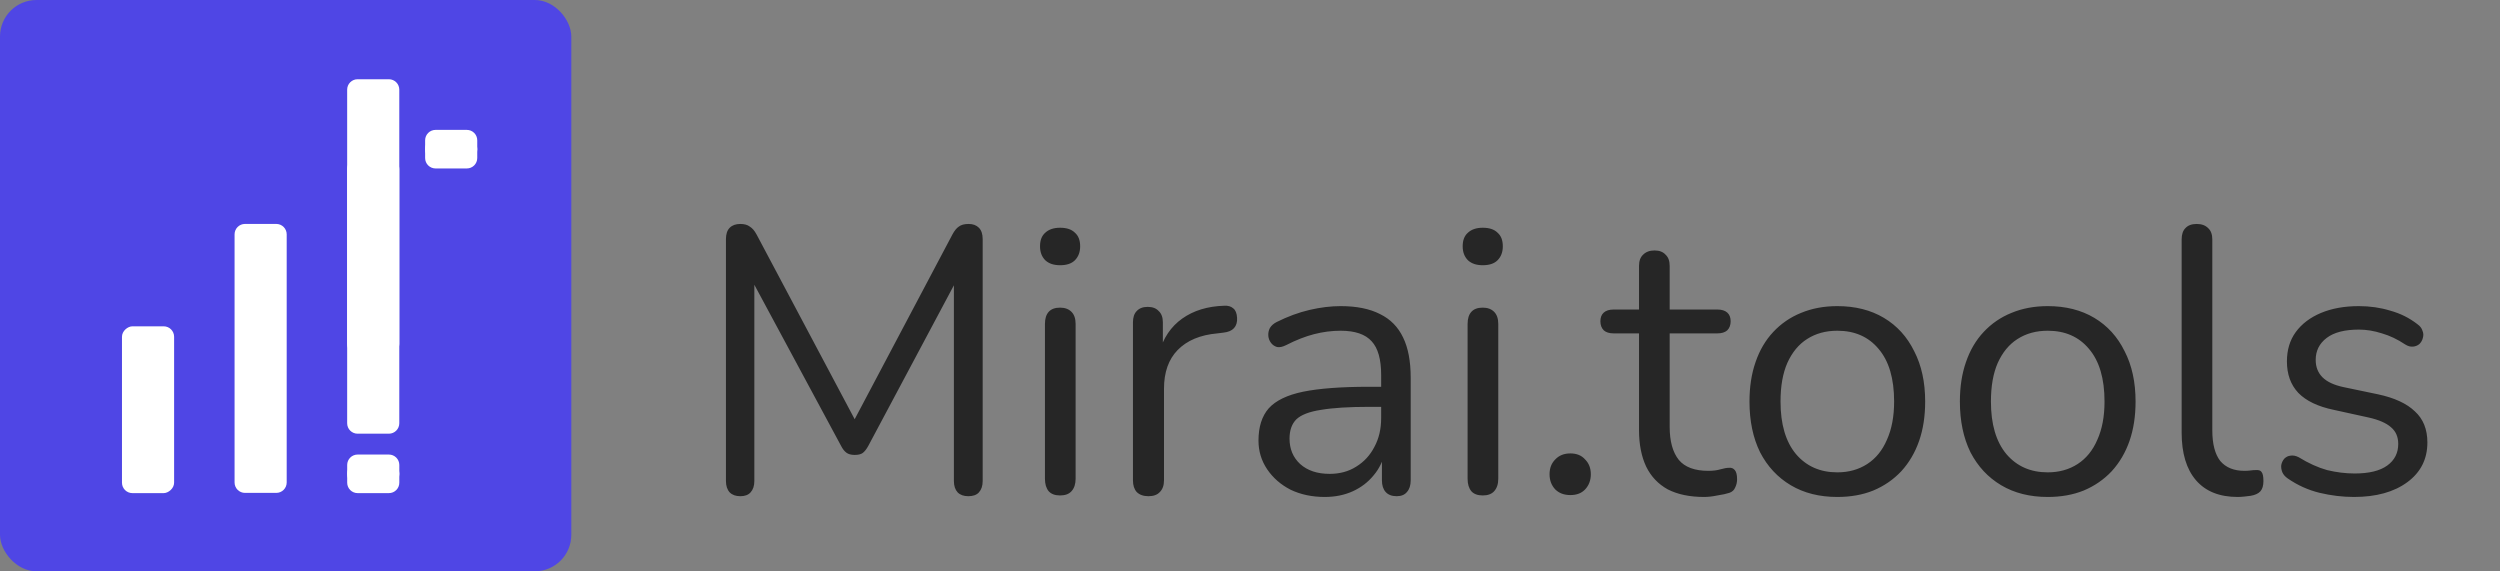 <svg width="2398" height="548" viewBox="0 0 2398 548" fill="none" xmlns="http://www.w3.org/2000/svg">
<rect x="0" y="0" width="2398" height="548" fill="#808080" stroke="none"/>
<rect width="548" height="548" rx="35" fill="#4F46E5"/>
<rect x="117" y="473" width="160" height="50" rx="10" transform="rotate(-90 117 473)" fill="white"/>
<path d="M235 472.79C229.477 472.79 225 468.313 225 462.79V224.79C225 219.267 229.477 214.79 235 214.79H265C270.523 214.79 275 219.267 275 224.79V462.79C275 468.313 270.523 472.79 265 472.79H235Z" fill="white"/>
<path d="M343 339.893C337.477 339.893 333 335.416 333 329.893V86C333 80.477 337.477 76 343 76H373C378.523 76 383 80.477 383 86V329.893C383 335.416 378.523 339.893 373 339.893H343Z" fill="white"/>
<path d="M343 416C337.477 416 333 411.523 333 406V162.107C333 156.584 337.477 152.107 343 152.107H373C378.523 152.107 383 156.584 383 162.107V406C383 411.523 378.523 416 373 416H343Z" fill="white"/>
<path d="M343.023 464.718C337.501 464.718 333.023 460.241 333.023 454.718V446C333.023 440.477 337.501 436 343.023 436H373.023C378.546 436 383.023 440.477 383.023 446V454.718C383.023 460.241 378.546 464.718 373.023 464.718H343.023Z" fill="white"/>
<path d="M343.023 473C337.501 473 333.023 468.523 333.023 463V454.282C333.023 448.759 337.501 444.282 343.023 444.282H373.023C378.546 444.282 383.023 448.759 383.023 454.282V463C383.023 468.523 378.546 473 373.023 473H343.023Z" fill="white"/>
<path d="M417.78 153.302C412.257 153.302 407.78 148.825 407.78 143.302V134.584C407.78 129.061 412.257 124.584 417.78 124.584H447.78C453.303 124.584 457.78 129.061 457.78 134.584V143.302C457.78 148.825 453.303 153.302 447.78 153.302H417.78Z" fill="white"/>
<path d="M417.78 161.584C412.257 161.584 407.78 157.107 407.78 151.584V142.866C407.78 137.343 412.257 132.866 417.78 132.866H447.78C453.303 132.866 457.78 137.343 457.78 142.866V151.584C457.78 157.107 453.303 161.584 447.78 161.584H417.78Z" fill="white"/>
<path d="M710.127 475.957C705.768 475.957 702.378 474.747 699.957 472.325C697.536 469.662 696.325 466.03 696.325 461.429V229.343C696.325 224.5 697.536 220.868 699.957 218.447C702.378 216.025 705.768 214.815 710.127 214.815C714.001 214.815 717.028 215.662 719.207 217.357C721.628 218.81 723.807 221.352 725.744 224.984L825.262 412.397H814.366L913.52 224.984C915.457 221.352 917.516 218.81 919.695 217.357C921.874 215.662 925.022 214.815 929.138 214.815C933.254 214.815 936.523 216.025 938.945 218.447C941.366 220.868 942.577 224.5 942.577 229.343V461.429C942.577 466.03 941.366 469.662 938.945 472.325C936.765 474.747 933.375 475.957 928.775 475.957C924.416 475.957 921.027 474.747 918.605 472.325C916.184 469.662 914.973 466.03 914.973 461.429V257.309H923.69L832.889 427.651C831.194 430.799 829.378 433.1 827.441 434.552C825.746 435.763 823.204 436.368 819.814 436.368C816.424 436.368 813.761 435.642 811.824 434.189C809.886 432.736 808.192 430.557 806.739 427.651L714.848 256.946H723.565V461.429C723.565 466.03 722.355 469.662 719.933 472.325C717.754 474.747 714.485 475.957 710.127 475.957ZM1016.84 475.231C1012 475.231 1008.37 473.899 1005.94 471.236C1003.52 468.33 1002.31 464.335 1002.31 459.25V310.7C1002.31 305.615 1003.52 301.741 1005.94 299.078C1008.37 296.414 1012 295.082 1016.84 295.082C1021.44 295.082 1025.07 296.414 1027.74 299.078C1030.4 301.741 1031.73 305.615 1031.73 310.7V459.25C1031.73 464.335 1030.4 468.33 1027.74 471.236C1025.31 473.899 1021.68 475.231 1016.84 475.231ZM1016.84 254.404C1010.79 254.404 1006.07 252.83 1002.68 249.682C999.285 246.292 997.59 241.813 997.59 236.244C997.59 230.432 999.285 226.074 1002.68 223.168C1006.07 220.021 1010.79 218.447 1016.84 218.447C1023.14 218.447 1027.86 220.021 1031.01 223.168C1034.39 226.074 1036.09 230.432 1036.09 236.244C1036.09 241.813 1034.39 246.292 1031.01 249.682C1027.86 252.83 1023.14 254.404 1016.84 254.404ZM1101.62 475.957C1096.78 475.957 1093.02 474.626 1090.36 471.962C1087.94 469.299 1086.73 465.546 1086.73 460.703V309.247C1086.73 304.405 1087.94 300.773 1090.36 298.351C1092.78 295.688 1096.29 294.356 1100.89 294.356C1105.49 294.356 1109 295.688 1111.43 298.351C1114.09 300.773 1115.42 304.405 1115.42 309.247V338.667H1111.79C1115.66 324.381 1123.05 313.364 1133.94 305.615C1144.84 297.867 1158.28 293.751 1174.26 293.266C1177.89 293.024 1180.8 293.872 1182.98 295.809C1185.16 297.504 1186.37 300.53 1186.61 304.889C1186.85 309.005 1185.88 312.274 1183.7 314.695C1181.52 317.117 1178.13 318.57 1173.53 319.054L1167.72 319.78C1151.26 321.233 1138.55 326.56 1129.59 335.761C1120.87 344.72 1116.51 357.069 1116.51 372.808V460.703C1116.51 465.546 1115.18 469.299 1112.52 471.962C1110.09 474.626 1106.46 475.957 1101.62 475.957ZM1270.7 476.684C1258.59 476.684 1247.69 474.384 1238.01 469.783C1228.56 464.94 1221.06 458.403 1215.49 450.17C1209.92 441.937 1207.14 432.736 1207.14 422.567C1207.14 409.491 1210.4 399.201 1216.94 391.694C1223.72 384.188 1234.74 378.861 1249.99 375.713C1265.49 372.566 1286.56 370.992 1313.19 370.992H1329.54V390.242H1313.55C1293.94 390.242 1278.44 391.21 1267.06 393.147C1255.93 394.842 1248.06 397.869 1243.46 402.227C1239.1 406.586 1236.92 412.76 1236.92 420.751C1236.92 430.678 1240.31 438.79 1247.09 445.085C1254.11 451.381 1263.55 454.528 1275.42 454.528C1285.1 454.528 1293.58 452.228 1300.84 447.628C1308.35 443.027 1314.16 436.732 1318.28 428.741C1322.63 420.751 1324.81 411.549 1324.81 401.138V359.733C1324.81 344.72 1321.79 333.945 1315.73 327.408C1309.68 320.628 1299.75 317.238 1285.95 317.238C1277.48 317.238 1269 318.327 1260.53 320.507C1252.05 322.686 1243.09 326.197 1233.65 331.04C1230.26 332.734 1227.35 333.34 1224.93 332.856C1222.51 332.129 1220.57 330.797 1219.12 328.86C1217.67 326.923 1216.82 324.744 1216.58 322.323C1216.34 319.659 1216.82 317.117 1218.03 314.695C1219.48 312.274 1221.66 310.337 1224.57 308.884C1235.22 303.557 1245.76 299.683 1256.17 297.262C1266.58 294.84 1276.51 293.63 1285.95 293.63C1301.21 293.63 1313.8 296.172 1323.72 301.257C1333.65 306.1 1341.04 313.606 1345.88 323.775C1350.72 333.703 1353.14 346.536 1353.14 362.275V460.703C1353.14 465.546 1351.93 469.299 1349.51 471.962C1347.33 474.626 1344.06 475.957 1339.7 475.957C1335.1 475.957 1331.59 474.626 1329.17 471.962C1326.75 469.299 1325.54 465.546 1325.54 460.703V432.373H1328.81C1326.87 441.574 1323.12 449.444 1317.55 455.981C1312.22 462.519 1305.56 467.604 1297.57 471.236C1289.58 474.868 1280.62 476.684 1270.7 476.684ZM1422.25 475.231C1417.41 475.231 1413.78 473.899 1411.36 471.236C1408.93 468.33 1407.72 464.335 1407.72 459.25V310.7C1407.72 305.615 1408.93 301.741 1411.36 299.078C1413.78 296.414 1417.41 295.082 1422.25 295.082C1426.85 295.082 1430.48 296.414 1433.15 299.078C1435.81 301.741 1437.14 305.615 1437.14 310.7V459.25C1437.14 464.335 1435.81 468.33 1433.15 471.236C1430.73 473.899 1427.09 475.231 1422.25 475.231ZM1422.25 254.404C1416.2 254.404 1411.48 252.83 1408.09 249.682C1404.7 246.292 1403 241.813 1403 236.244C1403 230.432 1404.7 226.074 1408.09 223.168C1411.48 220.021 1416.2 218.447 1422.25 218.447C1428.55 218.447 1433.27 220.021 1436.42 223.168C1439.81 226.074 1441.5 230.432 1441.5 236.244C1441.5 241.813 1439.81 246.292 1436.42 249.682C1433.27 252.83 1428.55 254.404 1422.25 254.404ZM1506.3 474.868C1500.25 474.868 1495.41 473.052 1491.78 469.42C1488.14 465.546 1486.33 460.703 1486.33 454.892C1486.33 449.08 1488.14 444.359 1491.78 440.727C1495.41 436.853 1500.25 434.916 1506.3 434.916C1512.36 434.916 1517.08 436.853 1520.47 440.727C1524.1 444.359 1525.92 449.08 1525.92 454.892C1525.92 460.703 1524.1 465.546 1520.47 469.42C1517.08 473.052 1512.36 474.868 1506.3 474.868ZM1634.61 476.684C1620.81 476.684 1609.19 474.263 1599.74 469.42C1590.54 464.335 1583.64 457.071 1579.04 447.628C1574.44 437.942 1572.14 426.199 1572.14 412.397V319.78H1547.81C1543.69 319.78 1540.54 318.812 1538.36 316.875C1536.18 314.695 1535.09 311.79 1535.09 308.158C1535.09 304.526 1536.18 301.741 1538.36 299.804C1540.54 297.867 1543.69 296.898 1547.81 296.898H1572.14V255.13C1572.14 250.287 1573.47 246.655 1576.14 244.234C1578.8 241.571 1582.43 240.239 1587.03 240.239C1591.63 240.239 1595.14 241.571 1597.56 244.234C1600.23 246.655 1601.56 250.287 1601.56 255.13V296.898H1647.32C1651.44 296.898 1654.59 297.867 1656.77 299.804C1658.95 301.741 1660.04 304.526 1660.04 308.158C1660.04 311.79 1658.95 314.695 1656.77 316.875C1654.59 318.812 1651.44 319.78 1647.32 319.78H1601.56V409.491C1601.56 423.293 1604.47 433.826 1610.28 441.09C1616.09 448.112 1625.53 451.623 1638.61 451.623C1643.21 451.623 1647.08 451.139 1650.23 450.17C1653.62 449.202 1656.4 448.717 1658.58 448.717C1660.76 448.475 1662.58 449.202 1664.03 450.896C1665.48 452.591 1666.21 455.497 1666.21 459.613C1666.21 462.519 1665.6 465.182 1664.39 467.604C1663.43 470.025 1661.61 471.72 1658.95 472.689C1656.04 473.657 1652.17 474.505 1647.32 475.231C1642.72 476.2 1638.49 476.684 1634.61 476.684ZM1762.36 476.684C1745.17 476.684 1730.28 472.931 1717.69 465.425C1705.09 457.918 1695.29 447.386 1688.27 433.826C1681.49 420.024 1678.1 403.801 1678.1 385.157C1678.1 371.113 1680.03 358.522 1683.91 347.384C1687.78 336.003 1693.47 326.318 1700.98 318.327C1708.48 310.337 1717.32 304.284 1727.49 300.167C1737.9 295.809 1749.53 293.63 1762.36 293.63C1779.55 293.63 1794.44 297.383 1807.03 304.889C1819.62 312.395 1829.31 323.049 1836.09 336.851C1843.11 350.41 1846.62 366.512 1846.62 385.157C1846.62 399.201 1844.69 411.792 1840.81 422.93C1836.94 434.068 1831.25 443.753 1823.74 451.986C1816.23 459.977 1807.28 466.151 1796.86 470.509C1786.69 474.626 1775.19 476.684 1762.36 476.684ZM1762.36 453.076C1773.26 453.076 1782.82 450.412 1791.05 445.085C1799.28 439.758 1805.58 432.01 1809.94 421.84C1814.54 411.671 1816.84 399.443 1816.84 385.157C1816.84 363.122 1811.88 346.294 1801.95 334.672C1792.26 323.049 1779.07 317.238 1762.36 317.238C1751.22 317.238 1741.54 319.901 1733.3 325.228C1725.31 330.313 1719.02 337.94 1714.42 348.11C1710.06 358.038 1707.88 370.386 1707.88 385.157C1707.88 406.949 1712.84 423.777 1722.77 435.642C1732.7 447.264 1745.89 453.076 1762.36 453.076ZM1964.18 476.684C1946.99 476.684 1932.1 472.931 1919.5 465.425C1906.91 457.918 1897.11 447.386 1890.08 433.826C1883.3 420.024 1879.92 403.801 1879.92 385.157C1879.92 371.113 1881.85 358.522 1885.73 347.384C1889.6 336.003 1895.29 326.318 1902.8 318.327C1910.3 310.337 1919.14 304.284 1929.31 300.167C1939.72 295.809 1951.34 293.63 1964.18 293.63C1981.37 293.63 1996.26 297.383 2008.85 304.889C2021.44 312.395 2031.13 323.049 2037.91 336.851C2044.93 350.41 2048.44 366.512 2048.44 385.157C2048.44 399.201 2046.5 411.792 2042.63 422.93C2038.76 434.068 2033.07 443.753 2025.56 451.986C2018.05 459.977 2009.09 466.151 1998.68 470.509C1988.51 474.626 1977.01 476.684 1964.18 476.684ZM1964.18 453.076C1975.07 453.076 1984.64 450.412 1992.87 445.085C2001.1 439.758 2007.4 432.01 2011.76 421.84C2016.36 411.671 2018.66 399.443 2018.66 385.157C2018.66 363.122 2013.69 346.294 2003.77 334.672C1994.08 323.049 1980.89 317.238 1964.18 317.238C1953.04 317.238 1943.35 319.901 1935.12 325.228C1927.13 330.313 1920.84 337.94 1916.24 348.11C1911.88 358.038 1909.7 370.386 1909.7 385.157C1909.7 406.949 1914.66 423.777 1924.59 435.642C1934.52 447.264 1947.71 453.076 1964.18 453.076ZM2146.38 476.684C2128.95 476.684 2115.63 471.357 2106.43 460.703C2097.23 450.049 2092.63 434.794 2092.63 414.939V229.706C2092.63 224.863 2093.84 221.231 2096.26 218.81C2098.68 216.146 2102.32 214.815 2107.16 214.815C2111.76 214.815 2115.39 216.146 2118.05 218.81C2120.72 221.231 2122.05 224.863 2122.05 229.706V412.76C2122.05 425.835 2124.59 435.642 2129.68 442.18C2135 448.475 2142.75 451.623 2152.92 451.623C2155.1 451.623 2157.04 451.502 2158.73 451.26C2160.43 451.018 2162.12 450.896 2163.82 450.896C2166.48 450.654 2168.3 451.26 2169.27 452.712C2170.48 454.165 2171.08 457.071 2171.08 461.429C2171.08 465.788 2170.11 469.057 2168.18 471.236C2166.24 473.415 2163.09 474.868 2158.73 475.594C2156.8 475.836 2154.74 476.079 2152.56 476.321C2150.38 476.563 2148.32 476.684 2146.38 476.684ZM2257.89 476.684C2247 476.684 2235.98 475.352 2224.84 472.689C2213.95 470.025 2203.78 465.425 2194.33 458.887C2191.91 457.192 2190.22 455.255 2189.25 453.076C2188.28 450.654 2187.92 448.354 2188.16 446.175C2188.64 443.753 2189.61 441.695 2191.06 440C2192.76 438.305 2194.7 437.337 2196.87 437.095C2199.3 436.61 2201.96 437.095 2204.87 438.548C2214.31 444.359 2223.39 448.475 2232.11 450.896C2241.06 453.076 2249.9 454.165 2258.62 454.165C2272.42 454.165 2282.83 451.623 2289.85 446.538C2296.88 441.453 2300.39 434.552 2300.39 425.835C2300.39 419.056 2298.09 413.729 2293.49 409.855C2288.89 405.738 2281.62 402.59 2271.69 400.411L2238.64 393.147C2223.39 389.999 2212.01 384.551 2204.5 376.803C2197.24 369.055 2193.61 359.006 2193.61 346.657C2193.61 335.761 2196.39 326.439 2201.96 318.691C2207.77 310.7 2215.88 304.526 2226.29 300.167C2236.71 295.809 2248.81 293.63 2262.61 293.63C2273.27 293.63 2283.32 295.082 2292.76 297.988C2302.45 300.652 2311.16 305.01 2318.91 311.063C2321.33 312.758 2322.91 314.816 2323.63 317.238C2324.6 319.417 2324.72 321.717 2324 324.139C2323.51 326.318 2322.42 328.255 2320.73 329.95C2319.03 331.403 2316.97 332.25 2314.55 332.492C2312.13 332.734 2309.59 332.008 2306.93 330.313C2299.66 325.47 2292.28 321.959 2284.77 319.78C2277.26 317.359 2269.88 316.148 2262.61 316.148C2249.05 316.148 2238.76 318.812 2231.74 324.139C2224.72 329.466 2221.21 336.488 2221.21 345.204C2221.21 351.984 2223.39 357.553 2227.75 361.912C2232.11 366.27 2238.89 369.418 2248.09 371.355L2281.14 378.256C2296.88 381.646 2308.62 387.094 2316.37 394.6C2324.36 401.864 2328.35 411.792 2328.35 424.383C2328.35 440.364 2321.94 453.076 2309.1 462.519C2296.27 471.962 2279.2 476.684 2257.89 476.684Z" fill="#262626"/>
</svg>

